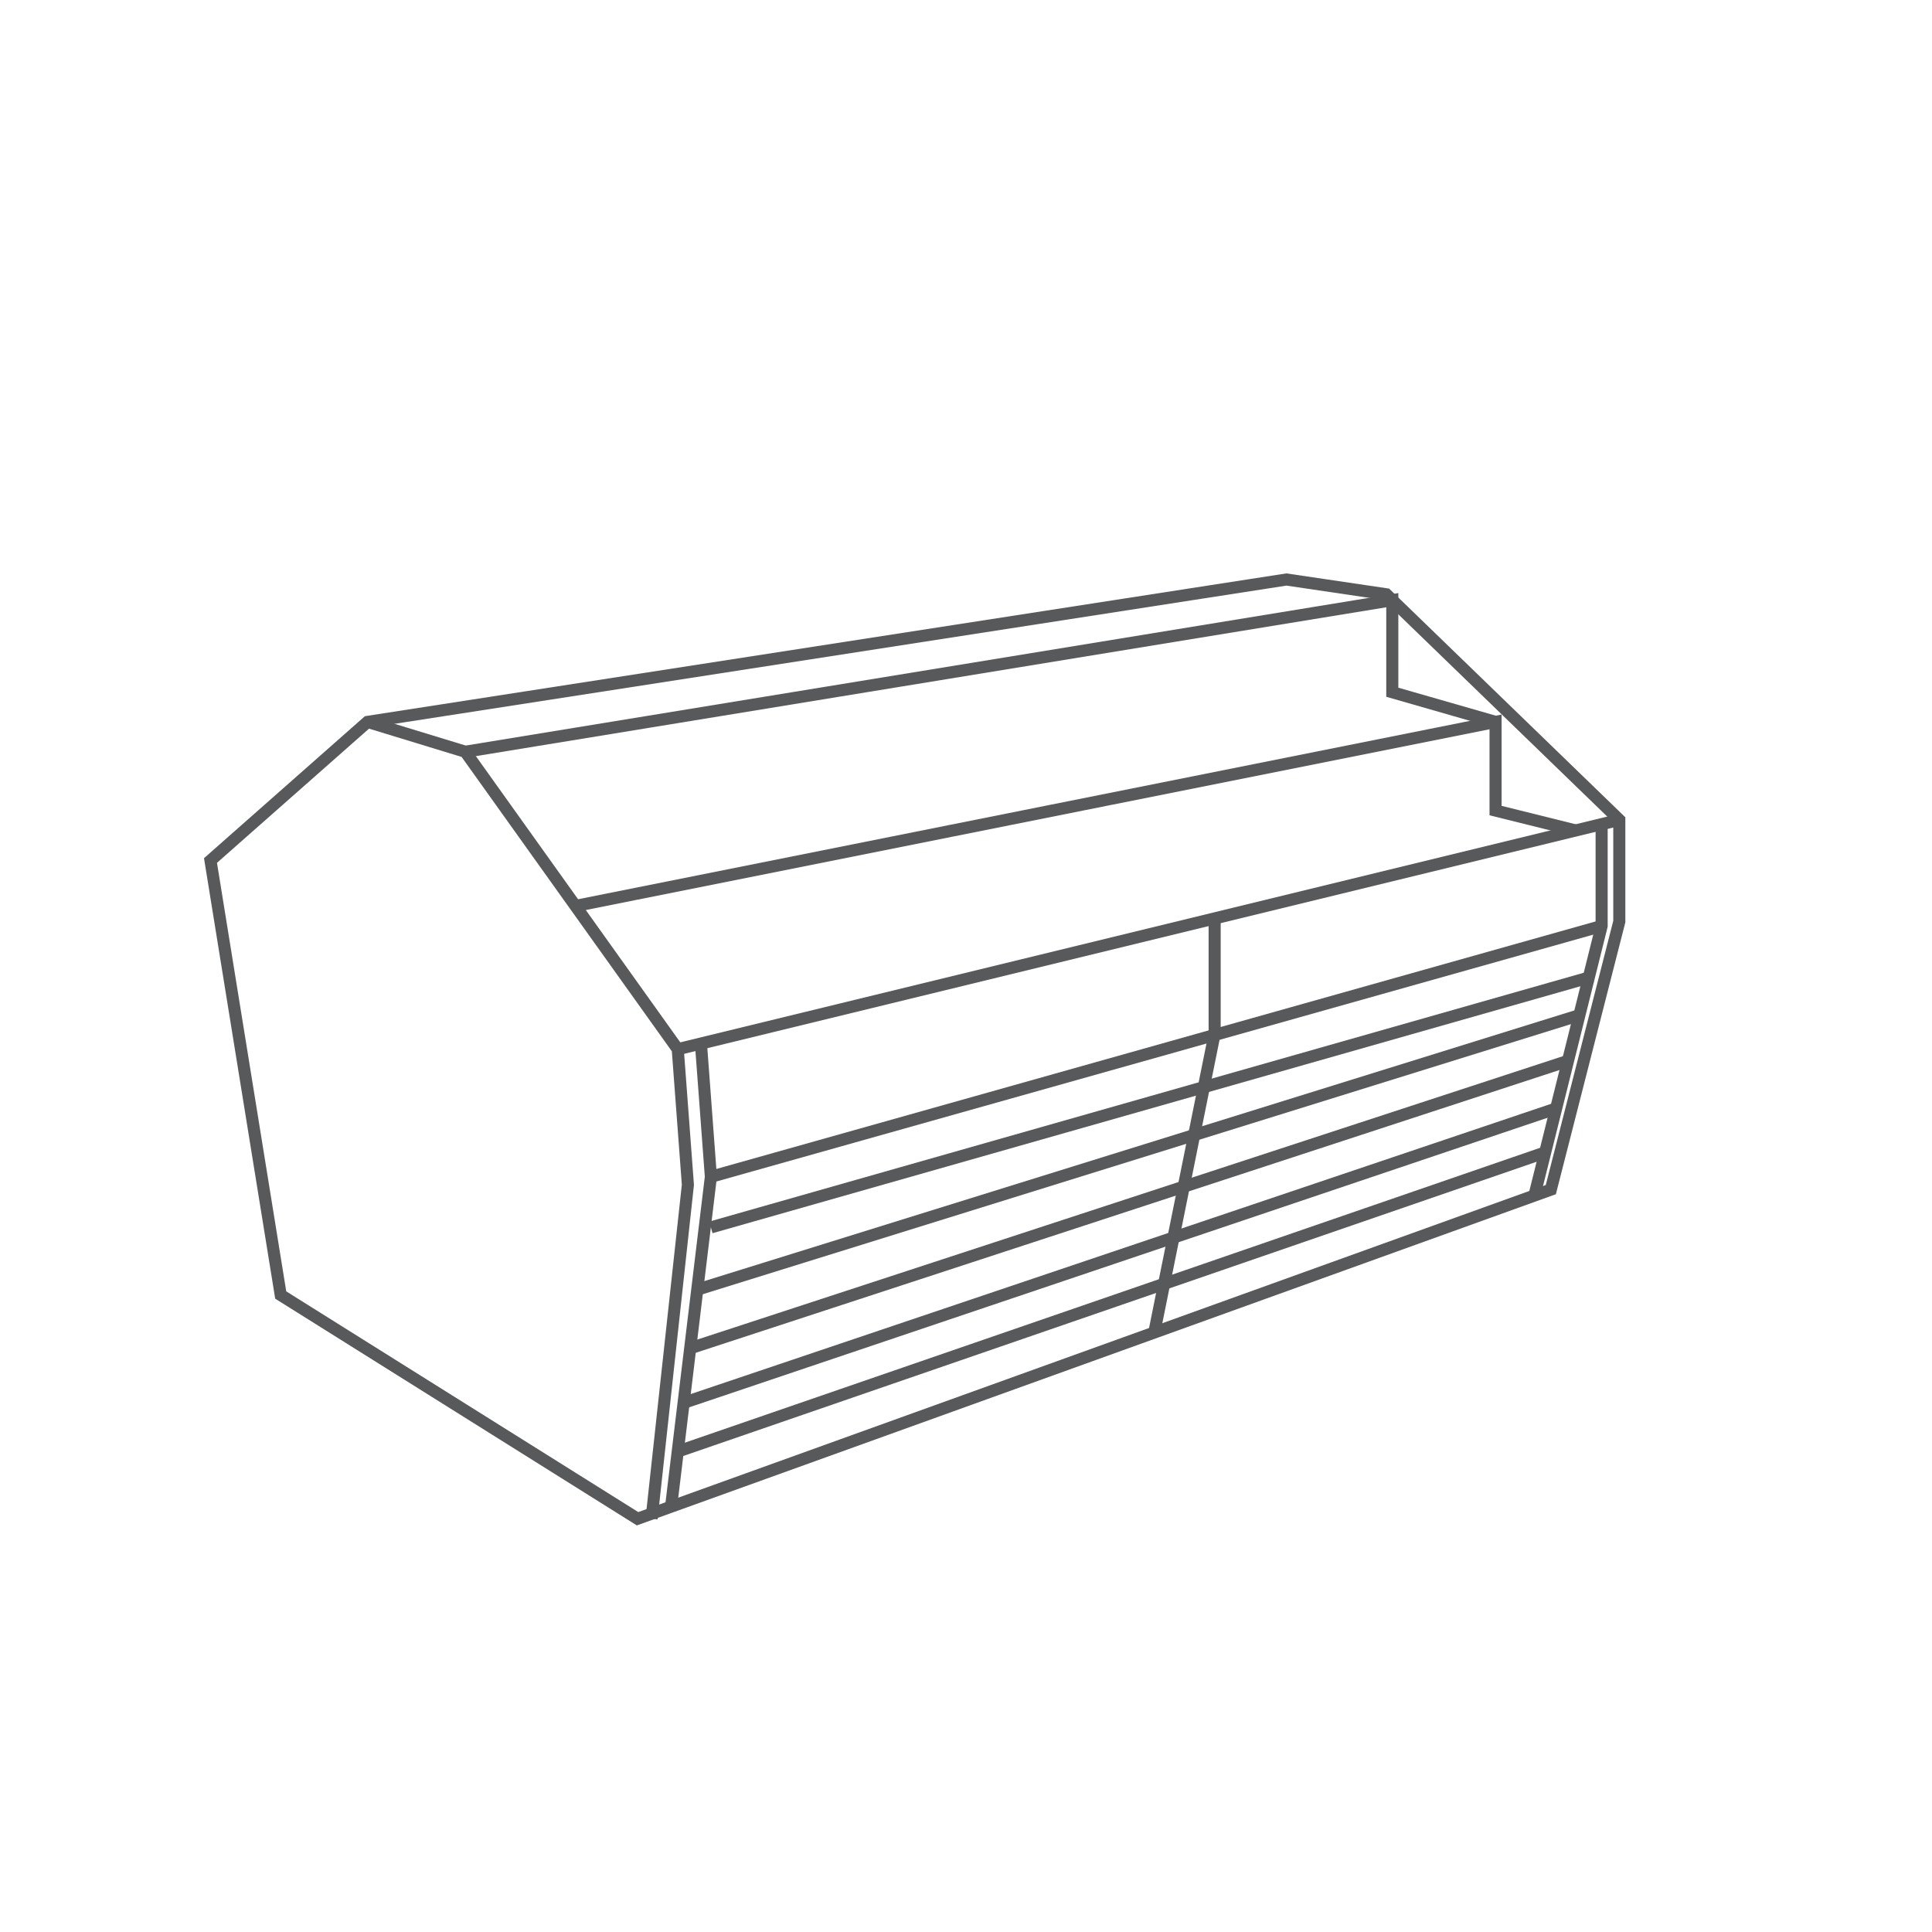 <?xml version="1.0" encoding="utf-8"?>
<!-- Generator: Adobe Illustrator 16.0.0, SVG Export Plug-In . SVG Version: 6.00 Build 0)  -->
<!DOCTYPE svg PUBLIC "-//W3C//DTD SVG 1.1//EN" "http://www.w3.org/Graphics/SVG/1.1/DTD/svg11.dtd">
<svg version="1.1" id="Layer_1" xmlns="http://www.w3.org/2000/svg" xmlns:xlink="http://www.w3.org/1999/xlink" x="0px" y="0px"
	 width="200px" height="200px" viewBox="0 0 200 200" style="enable-background:new 0 0 200 200;" xml:space="preserve">
<g>
	<polygon style="fill:none;stroke:#58595B;stroke-width:1.25;stroke-miterlimit:10;" points="21.79,89.08 29.06,134.06 66,157.22 
		160.54,123.15 167.63,95.4 167.63,84.87 143.51,61.52 133.17,59.99 38.05,74.73 	"/>
	<polyline style="fill:none;stroke:#58595B;stroke-width:1.25;stroke-miterlimit:10;" points="38.05,74.73 48.17,77.82 
		70.16,108.61 71.21,122.65 67.45,157.22 	"/>
	<line style="fill:none;stroke:#58595B;stroke-width:1.25;stroke-miterlimit:10;" x1="70.16" y1="108.61" x2="167.63" y2="84.87"/>
	<polyline style="fill:none;stroke:#58595B;stroke-width:1.25;stroke-miterlimit:10;" points="125.74,95.07 125.74,107 
		119.49,137.95 	"/>
	<polyline style="fill:none;stroke:#58595B;stroke-width:1.25;stroke-miterlimit:10;" points="72.56,108.02 73.59,121.82 
		69.47,155.97 	"/>
	<polyline style="fill:none;stroke:#58595B;stroke-width:1.25;stroke-miterlimit:10;" points="165.8,85.32 165.8,95.86 
		158.84,123.77 	"/>
	<line style="fill:none;stroke:#58595B;stroke-width:1.25;stroke-miterlimit:10;" x1="73.59" y1="121.82" x2="165.8" y2="95.86"/>
	<line style="fill:none;stroke:#58595B;stroke-width:1.25;stroke-miterlimit:10;" x1="73.59" y1="127.06" x2="164.82" y2="101.1"/>
	<line style="fill:none;stroke:#58595B;stroke-width:1.25;stroke-miterlimit:10;" x1="72.18" y1="133.5" x2="163.5" y2="105.09"/>
	<line style="fill:none;stroke:#58595B;stroke-width:1.25;stroke-miterlimit:10;" x1="71.45" y1="139.57" x2="162.32" y2="109.82"/>
	<line style="fill:none;stroke:#58595B;stroke-width:1.25;stroke-miterlimit:10;" x1="70.77" y1="145.22" x2="161.09" y2="114.75"/>
	<line style="fill:none;stroke:#58595B;stroke-width:1.25;stroke-miterlimit:10;" x1="70.16" y1="150.26" x2="159.95" y2="119.3"/>
	<polyline style="fill:none;stroke:#58595B;stroke-width:1.25;stroke-miterlimit:10;" points="59.57,93.78 154.82,74.73 
		154.82,83.91 163.11,85.97 	"/>
	<polyline style="fill:none;stroke:#58595B;stroke-width:1.25;stroke-miterlimit:10;" points="48.17,77.82 144.13,62.13 
		144.13,71.66 154.82,74.73 	"/>
</g>
</svg>
